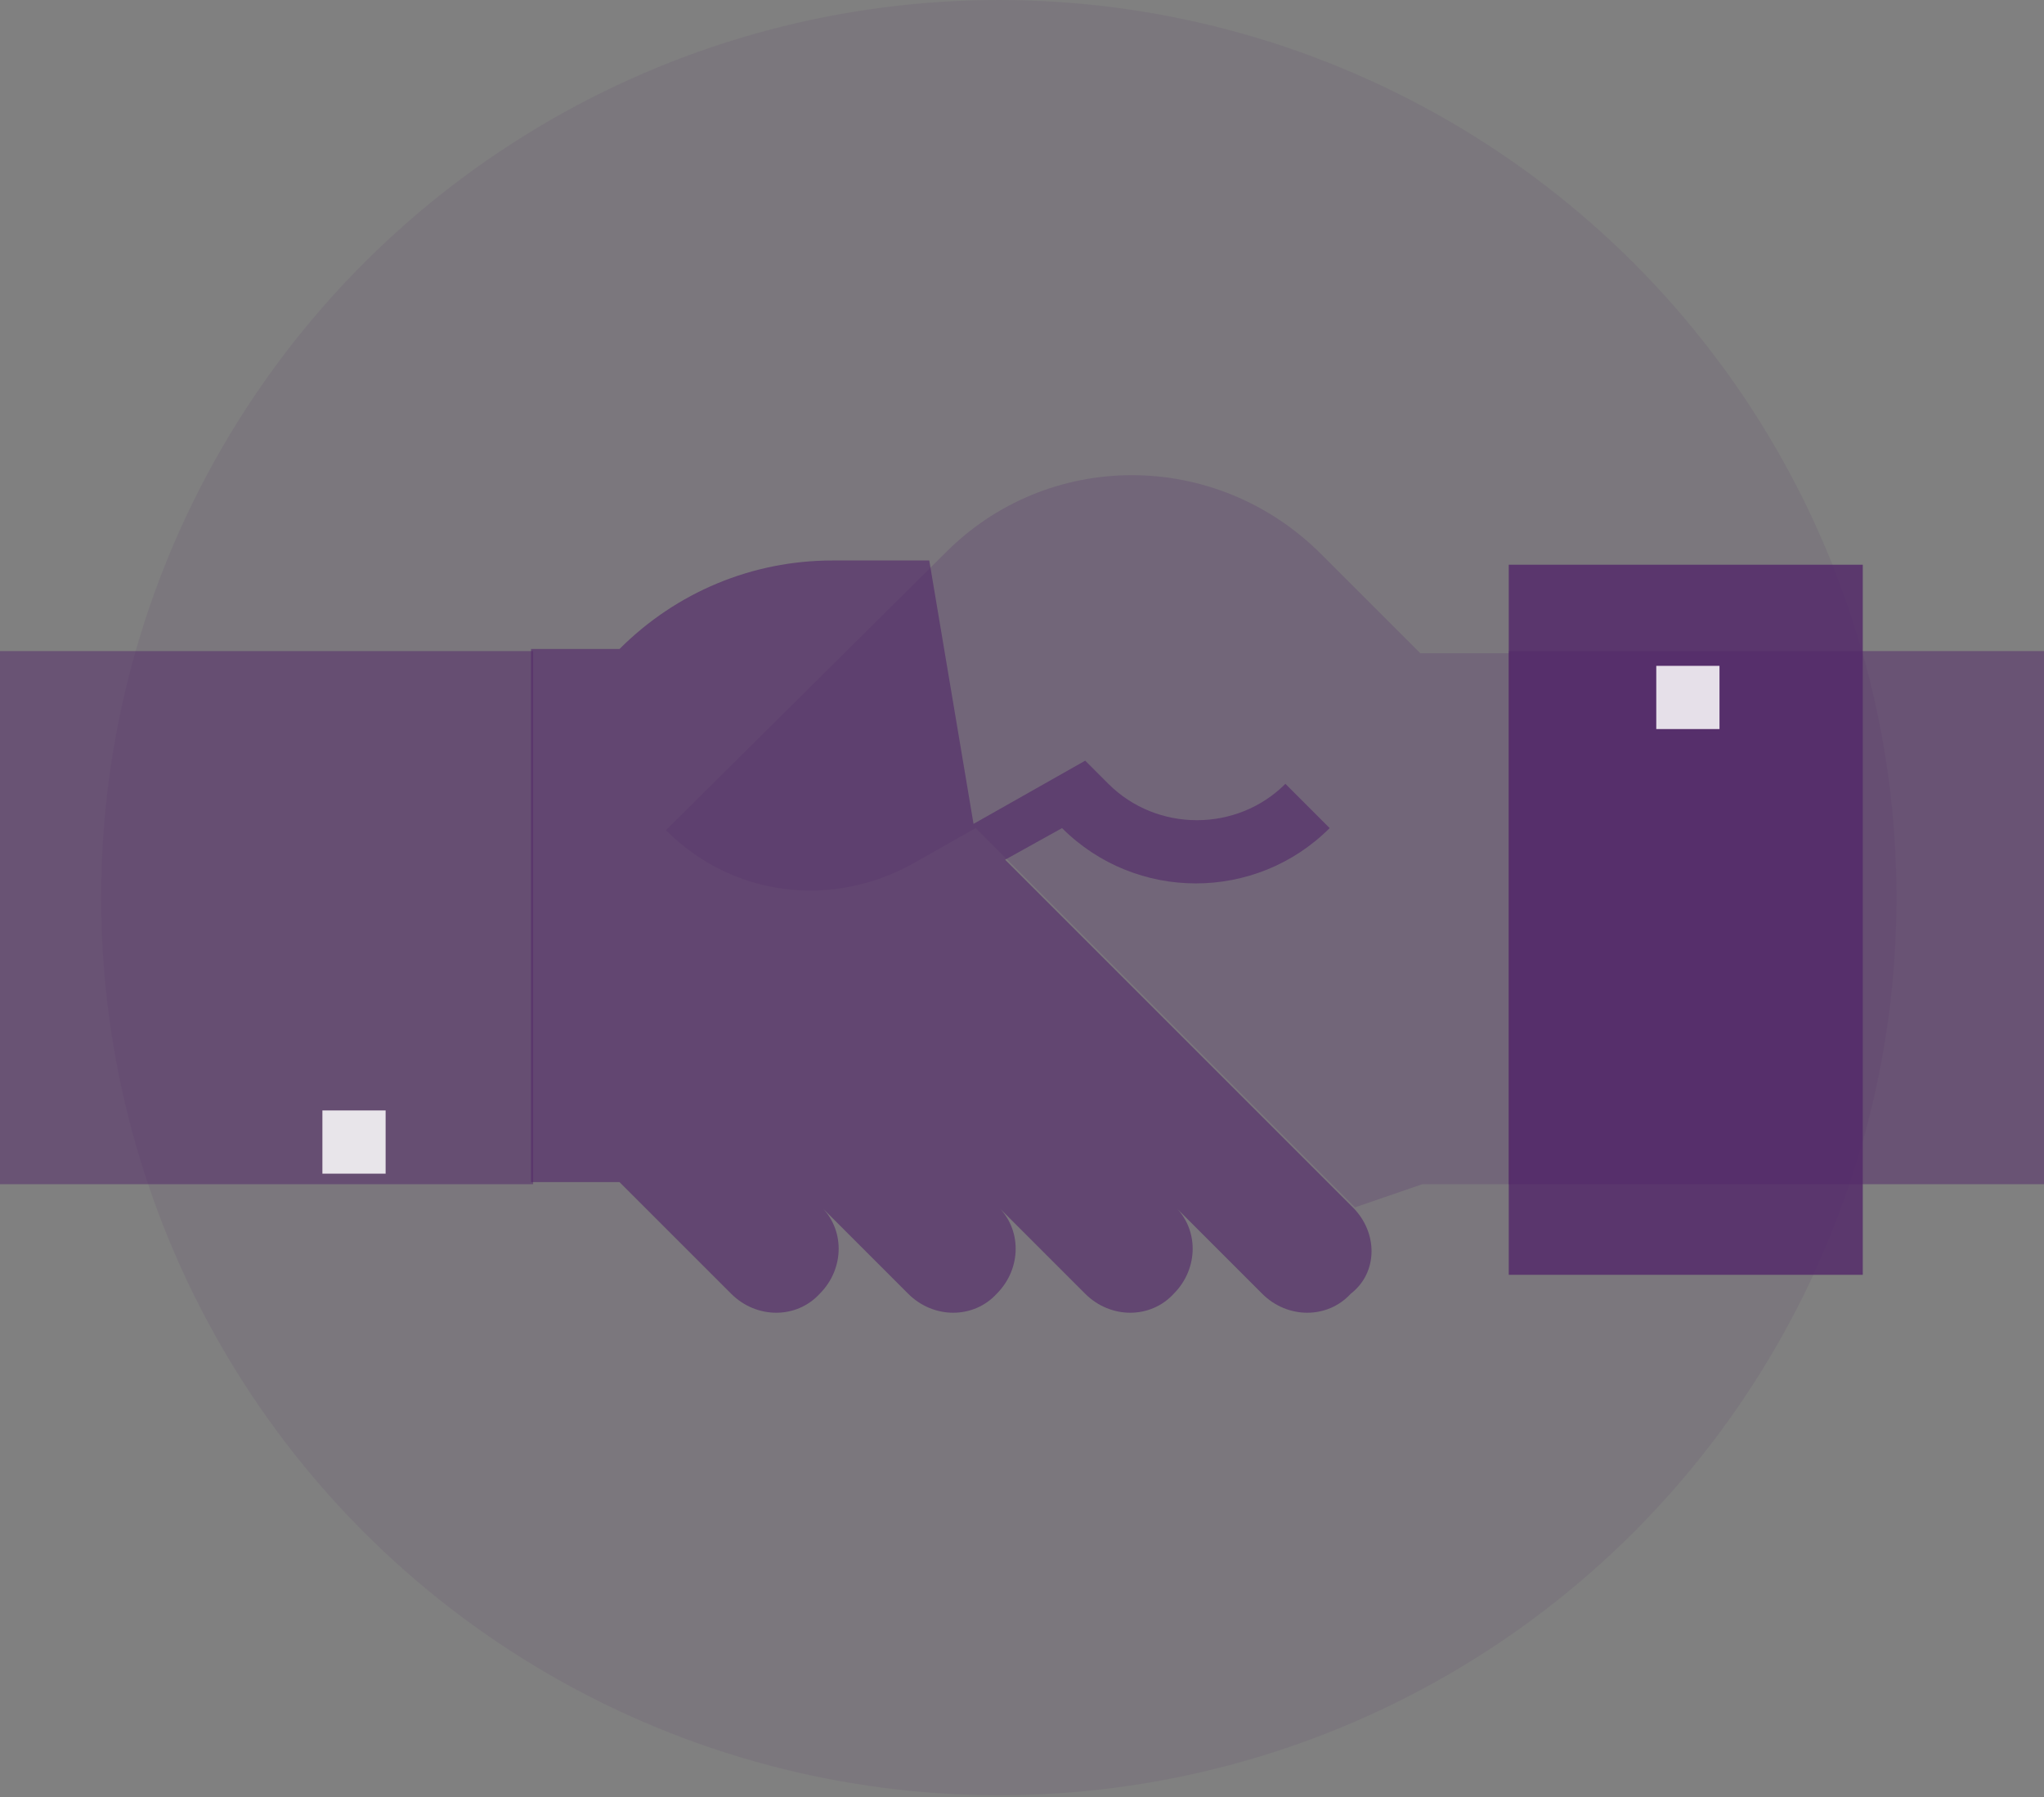 <?xml version="1.0" encoding="utf-8"?>
<!-- Generator: Adobe Illustrator 16.0.4, SVG Export Plug-In . SVG Version: 6.00 Build 0)  -->
<!DOCTYPE svg PUBLIC "-//W3C//DTD SVG 1.1//EN" "http://www.w3.org/Graphics/SVG/1.1/DTD/svg11.dtd">
<svg version="1.1" id="Layer_1" xmlns="http://www.w3.org/2000/svg" xmlns:xlink="http://www.w3.org/1999/xlink" x="0px" y="0px"
	 width="97px" height="85.3px" viewBox="0 0 97 85.3" enable-background="new 0 0 97 85.3" xml:space="preserve">
<rect x="0" y="0" width="97" height="85.3" fill="#808080" stroke="none"/>
<circle opacity="0.1" fill="#532969" cx="47.4" cy="42.6" r="42.6"/>
<path opacity="0.21" fill="#532969" d="M71.6,31h-4.2l-4.7-4.7c-5-5-13-5-17.9,0L31.6,39.4c3.2,3.2,7.9,3.7,11.7,1.6l3-1.7l18,18
	l3.2-1.1h4.2V31z"/>
<rect y="30.9" opacity="0.51" fill="#532969" width="25.3" height="25.3"/>
<rect x="71.6" y="30.9" opacity="0.51" fill="#532969" width="25.4" height="25.3"/>
<rect x="71.6" y="26.8" opacity="0.82" fill="#532969" width="16.8" height="33.7"/>
<path opacity="0.62" fill="#532969" d="M64.2,57.3L46.9,40l0.8,0.8l2.7-1.5c3.5,3.5,9.2,3.5,12.7,0l-2.1-2.1c-2.3,2.3-6.1,2.3-8.4,0
	l-1.1-1.1l-5.3,3l-2.1-12.5h-4.6c-3.8,0-7.4,1.5-10.1,4.2h-4.2v25.3h4.2l5.3,5.3c1.2,1.2,3.1,1.2,4.2,0c1.2-1.2,1.2-3.1,0-4.2
	l4.2,4.2c1.2,1.2,3.1,1.2,4.2,0c1.2-1.2,1.2-3.1,0-4.2l4.2,4.2c1.2,1.2,3.1,1.2,4.2,0c1.2-1.2,1.2-3.1,0-4.2l4.2,4.2
	c1.2,1.2,3.1,1.2,4.2,0C65.4,60.4,65.4,58.5,64.2,57.3z"/>
<g opacity="0.85">
	<rect x="15.3" y="52.7" fill="#FFFFFF" width="3" height="3"/>
	<rect x="78.6" y="31.6" fill="#FFFFFF" width="3" height="3"/>
</g>
</svg>
